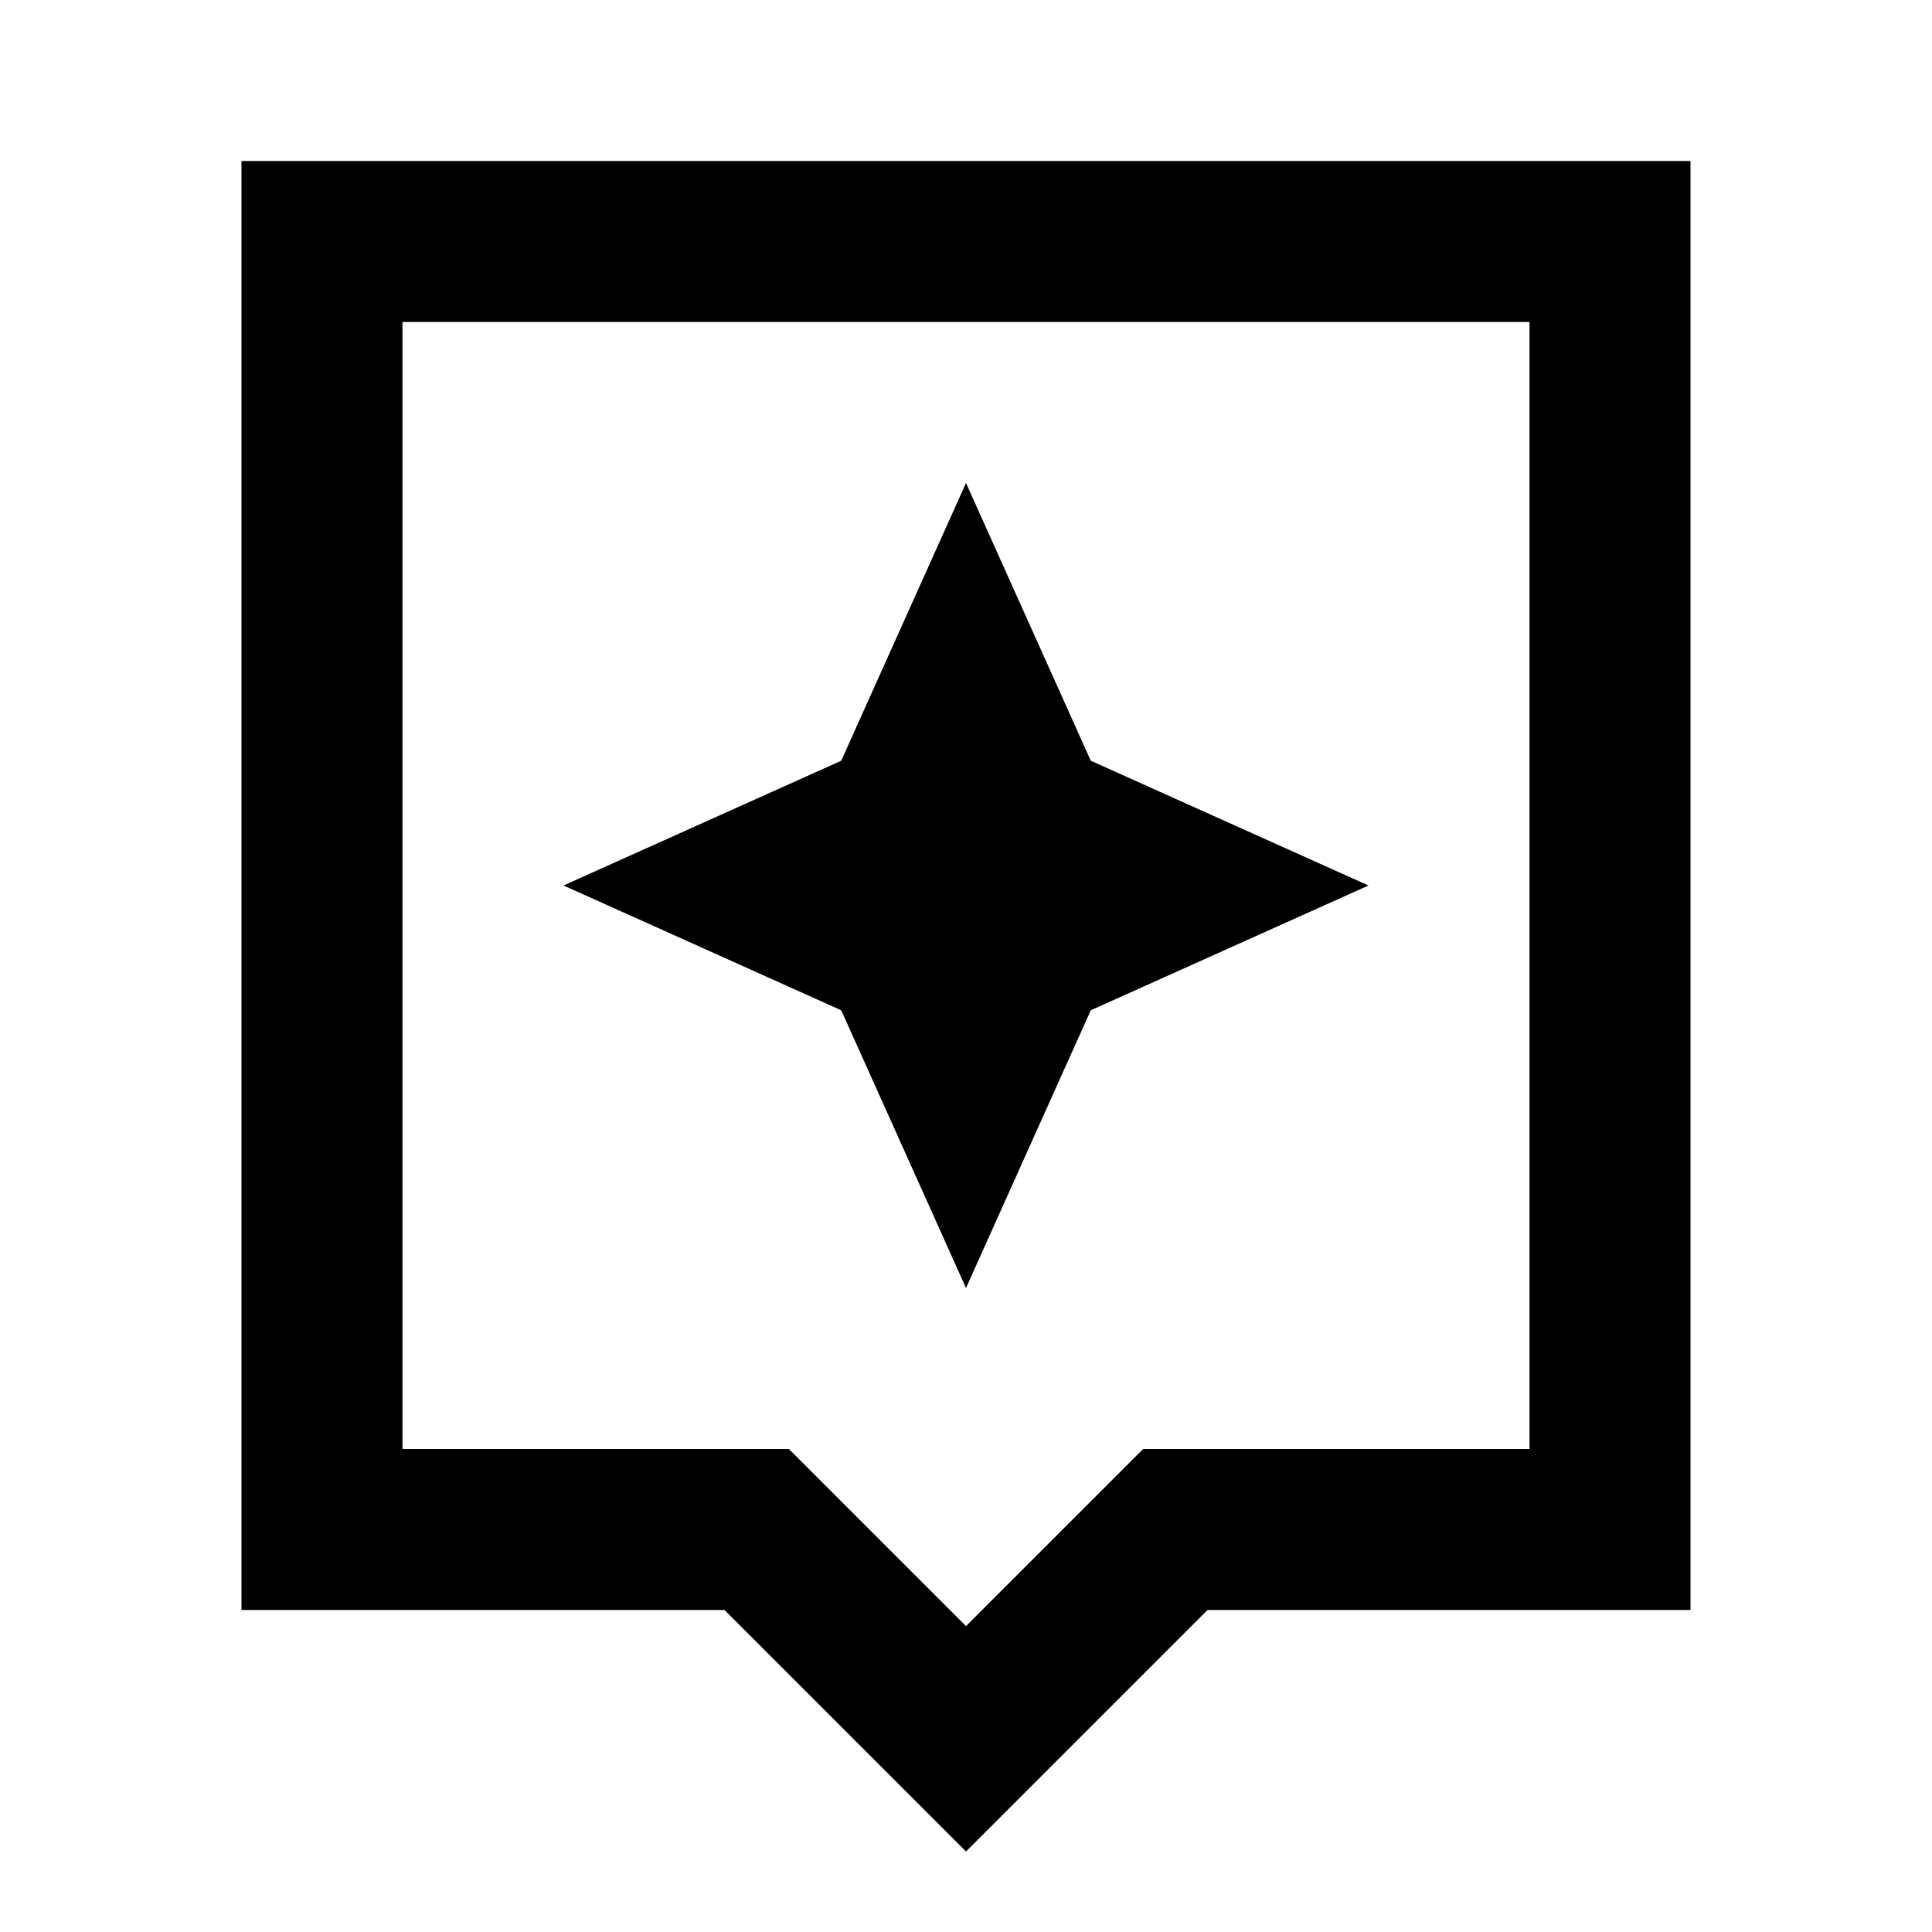 <?xml version="1.0" encoding="utf-8"?>
<!-- Generator: www.svgicons.com -->
<svg xmlns="http://www.w3.org/2000/svg" width="800" height="800" viewBox="0 0 24 24">
<path fill="currentColor" d="m12 23l-3-3H3V2h18v18h-6l-3 3Zm-7-5h4.8l2.2 2.2l2.2-2.2H19V4H5v14ZM5 4v14V4Zm8.55 8.55L17 11l-3.45-1.55L12 6l-1.55 3.45L7 11l3.45 1.55L12 16l1.55-3.45Z"/>
</svg>